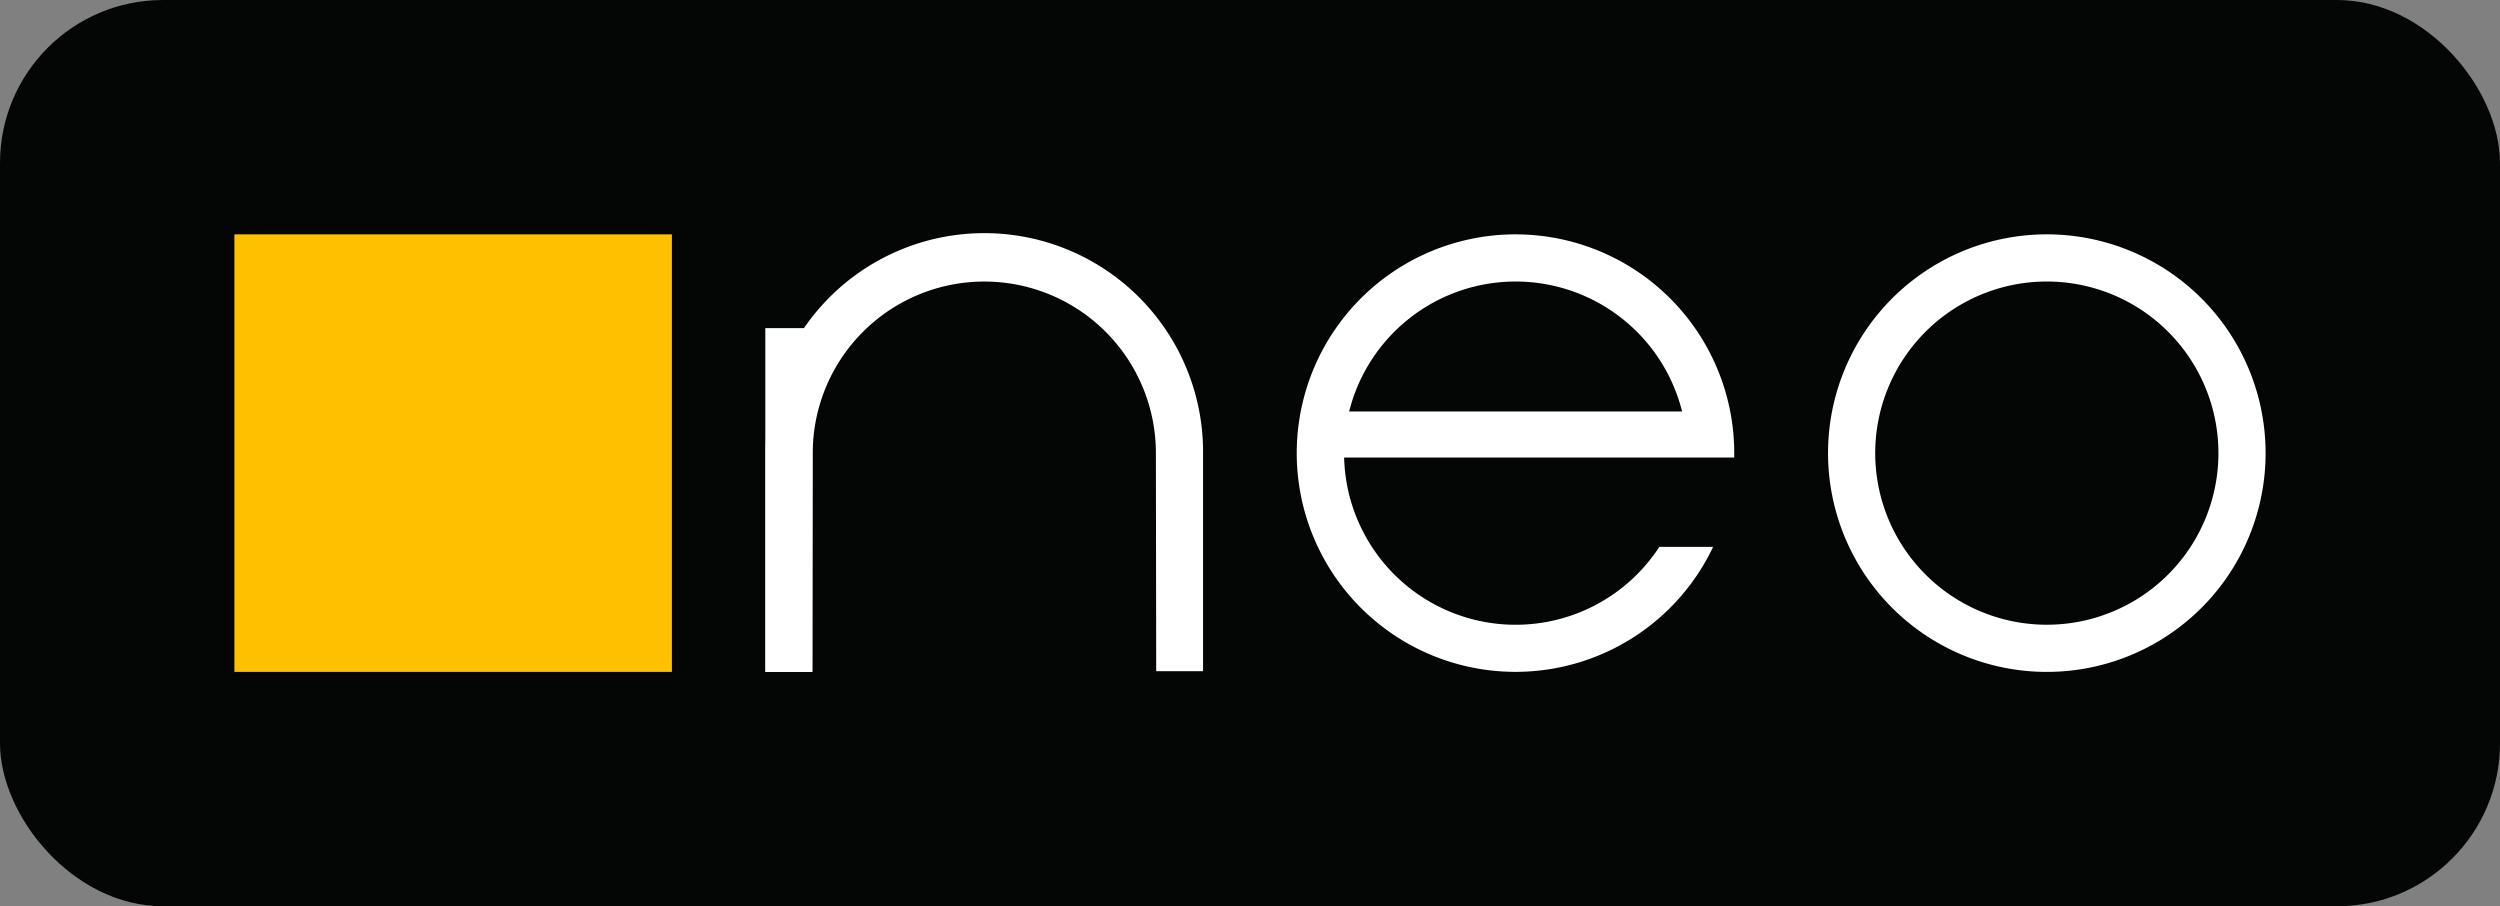 <svg xmlns="http://www.w3.org/2000/svg" width="92" height="33.35" viewBox="0 0 92 33.35"><rect x="0" y="0" width="92" height="33.35" fill="#808080" stroke="none"/><defs><style>.a{fill:#040505;}.b{fill:#fff;}.c{fill:#ffc000;}</style></defs><g transform="translate(0.774)"><g transform="translate(-0.774)"><rect class="a" width="92" height="33.35" rx="6" transform="translate(0)"/><g transform="translate(8.626 8.624)"><path class="b" d="M1411.826,180.053a8.051,8.051,0,1,0,8.049,8.051A8.051,8.051,0,0,0,1411.826,180.053Zm0,14.366a6.315,6.315,0,1,1,6.313-6.315A6.314,6.314,0,0,1,1411.826,194.419Z" transform="translate(-1345.127 -180.053)"/><path class="b" d="M1008.971,191.554a6.313,6.313,0,0,1-11.6-3.288h14.356c0-.054,0-.108,0-.163a8.05,8.05,0,1,0-.777,3.451Zm-5.289-9.765a6.317,6.317,0,0,1,6.126,4.781H997.556A6.317,6.317,0,0,1,1003.682,181.789Z" transform="translate(-956.533 -180.053)"/><path class="b" d="M603.554,188.047a8.048,8.048,0,0,0-16.1.023h0v8.085h1.725l.011-8.051a6.314,6.314,0,1,1,12.628,0l.011,8.026h1.724v-8.083Z" transform="translate(-567.907 -180.053)"/><rect class="b" width="1.724" height="12.651" transform="translate(19.538 3.451)"/><rect class="c" width="16.1" height="16.102" transform="translate(0 0)"/></g></g></g></svg>